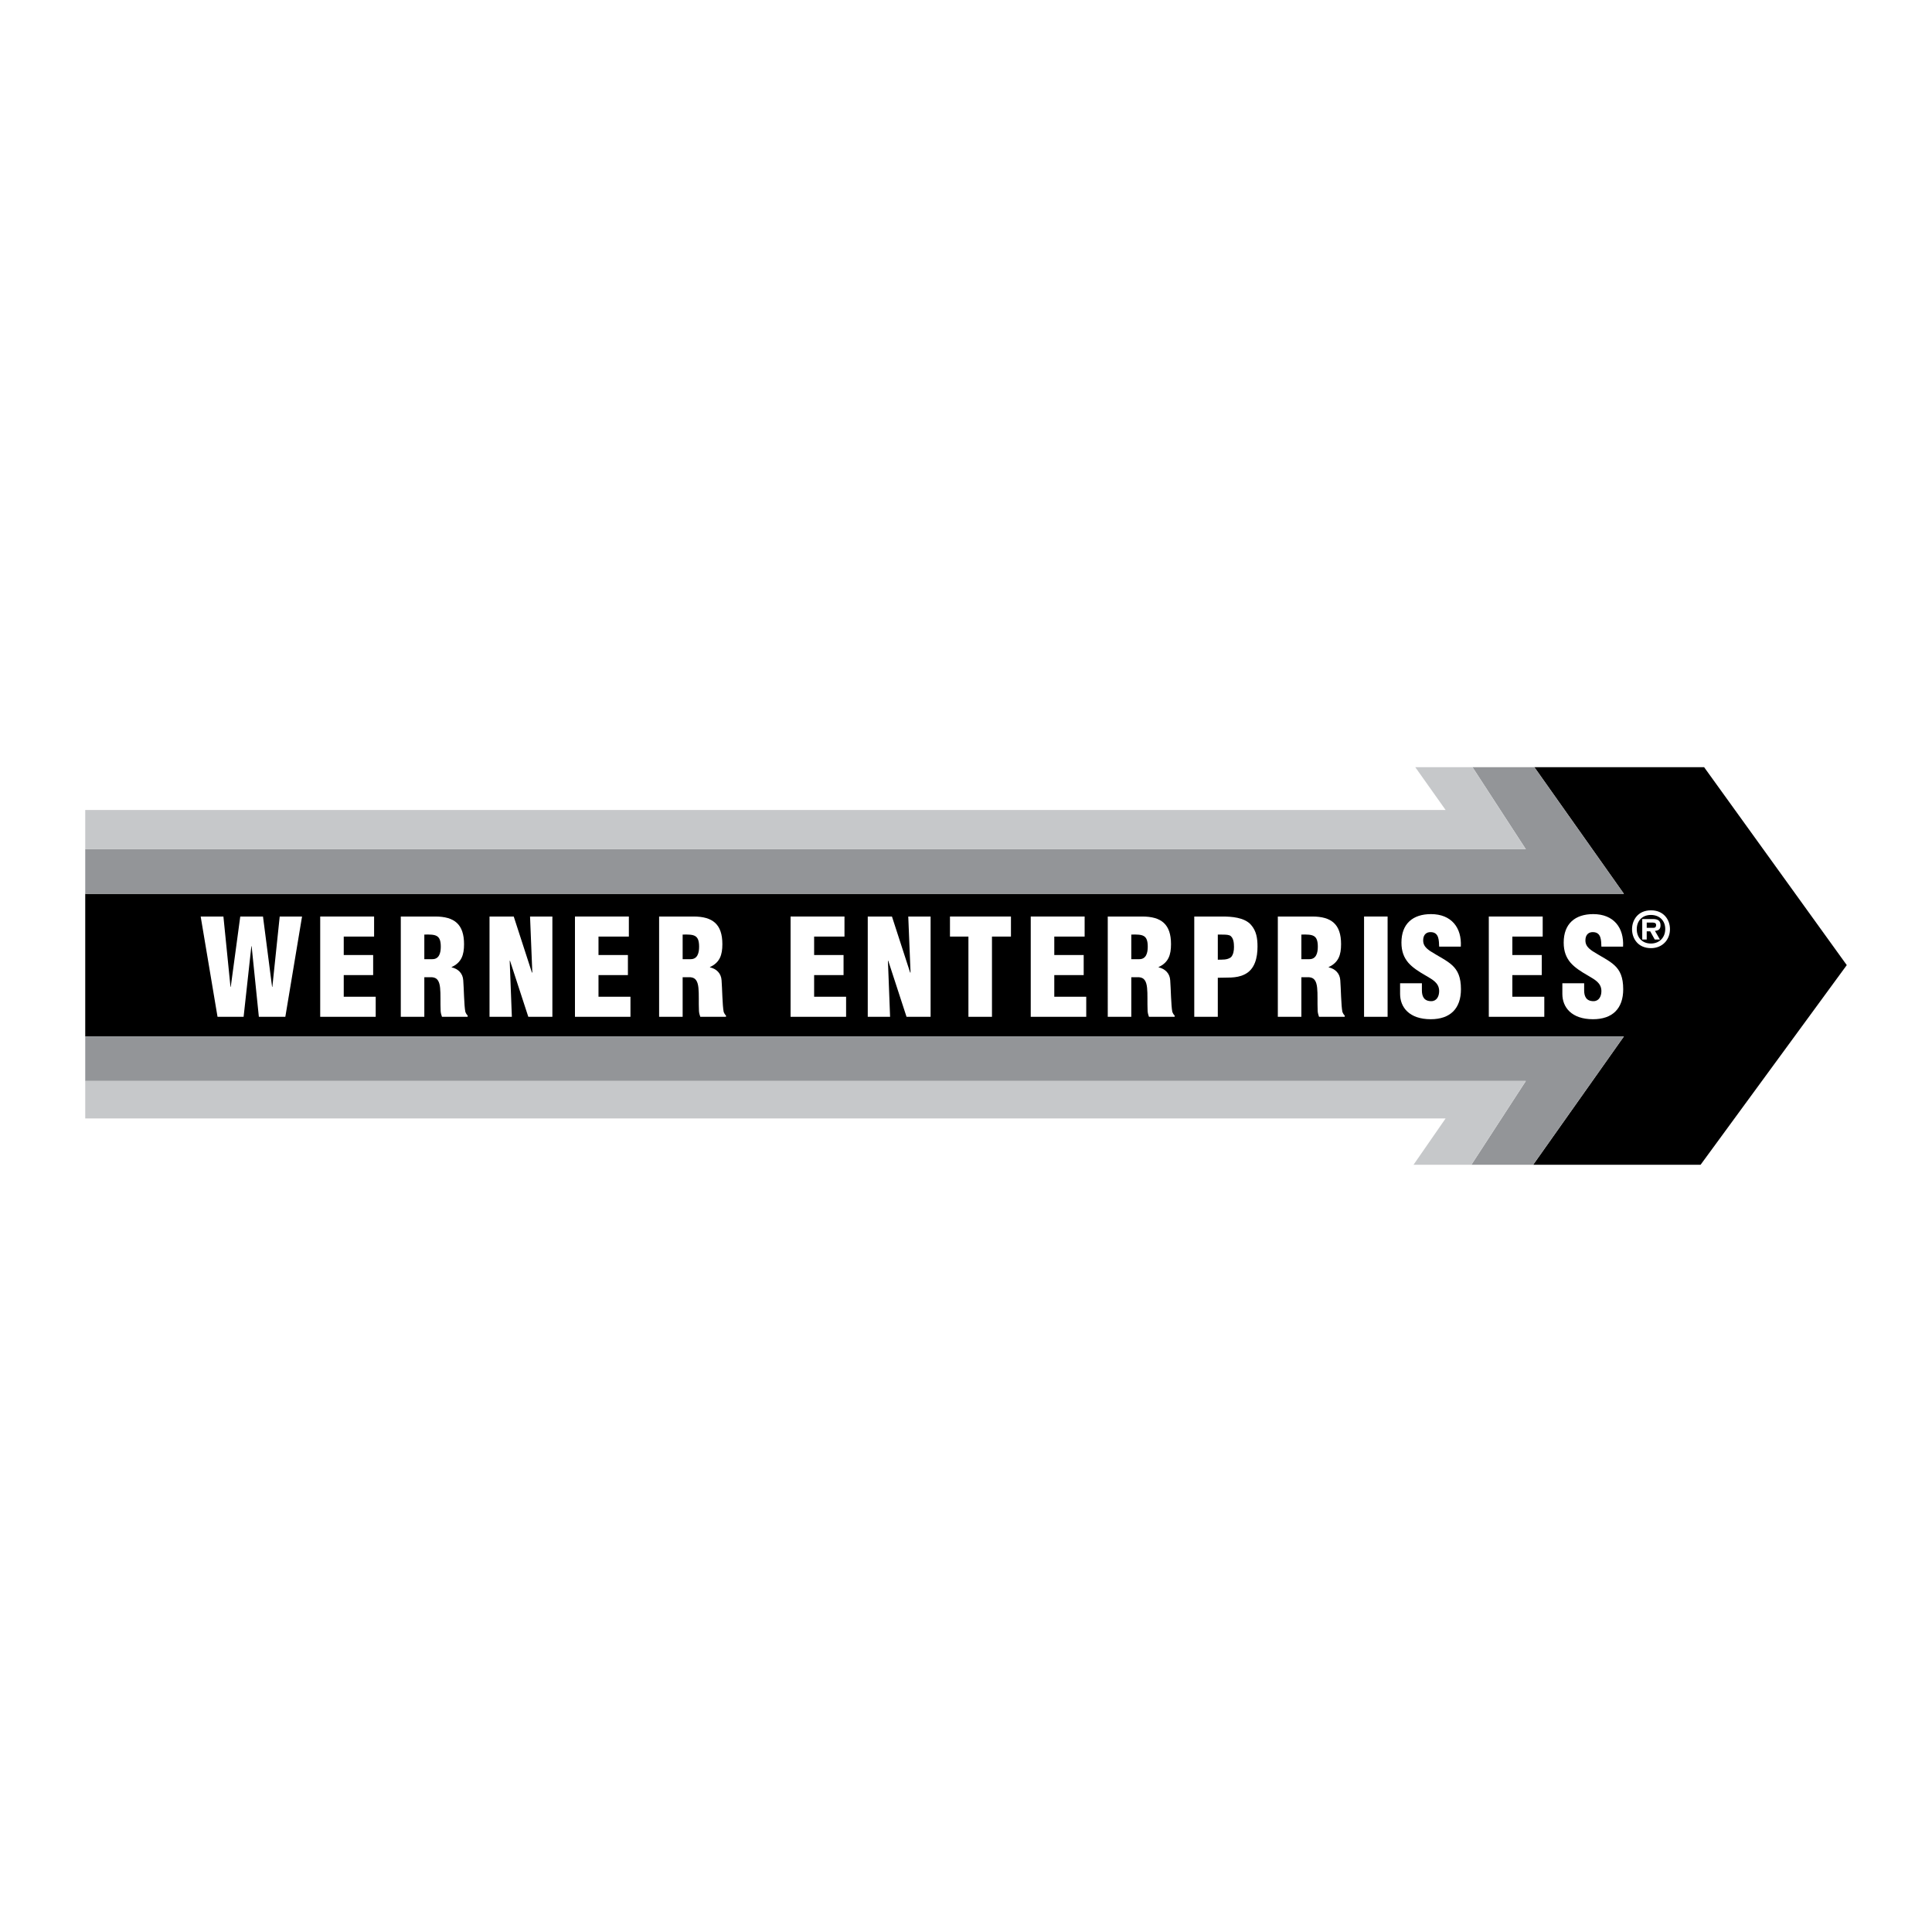 <?xml version="1.0" encoding="utf-8"?>
<!-- Generator: Adobe Illustrator 13.0.0, SVG Export Plug-In . SVG Version: 6.00 Build 14948)  -->
<!DOCTYPE svg PUBLIC "-//W3C//DTD SVG 1.0//EN" "http://www.w3.org/TR/2001/REC-SVG-20010904/DTD/svg10.dtd">
<svg version="1.0" id="Layer_1" xmlns="http://www.w3.org/2000/svg" xmlns:xlink="http://www.w3.org/1999/xlink" x="0px" y="0px"
	 width="192.756px" height="192.756px" viewBox="0 0 192.756 192.756" enable-background="new 0 0 192.756 192.756"
	 xml:space="preserve">
<g>
	<polygon fill-rule="evenodd" clip-rule="evenodd" fill="#FFFFFF" points="0,0 192.756,0 192.756,192.756 0,192.756 0,0 	"/>
	<polygon fill-rule="evenodd" clip-rule="evenodd" points="184.252,96.289 170.021,76.544 153.087,76.544 162.017,89.176 
		8.504,89.176 8.504,103.404 162.017,103.404 152.963,116.211 169.666,116.211 184.252,96.289 	"/>
	<polygon fill-rule="evenodd" clip-rule="evenodd" fill="#939598" points="8.504,103.404 8.504,107.852 152.233,107.852 
		146.799,116.211 152.963,116.211 162.017,103.404 8.504,103.404 	"/>
	<polygon fill-rule="evenodd" clip-rule="evenodd" fill="#C6C8CA" points="144.229,111.586 141.026,116.211 146.799,116.211 
		152.233,107.852 8.504,107.852 8.504,111.586 144.229,111.586 	"/>
	<polygon fill-rule="evenodd" clip-rule="evenodd" fill="#939598" points="153.087,76.544 146.913,76.544 152.233,84.729 
		8.504,84.729 8.504,89.176 162.017,89.176 153.087,76.544 	"/>
	<polygon fill-rule="evenodd" clip-rule="evenodd" fill="#C6C8CA" points="144.229,80.813 8.504,80.813 8.504,84.729 
		152.233,84.729 146.913,76.544 141.204,76.544 144.229,80.813 	"/>
	<polygon fill-rule="evenodd" clip-rule="evenodd" fill="#FFFFFF" points="27.146,98.459 27.173,98.459 27.907,91.441 
		30.135,91.441 28.468,101.447 25.826,101.447 25.105,94.403 25.079,94.403 24.305,101.447 21.703,101.447 20.022,91.441 
		22.29,91.441 22.997,98.473 23.024,98.445 23.971,91.441 26.239,91.441 27.146,98.459 	"/>
	<polygon fill-rule="evenodd" clip-rule="evenodd" fill="#FFFFFF" points="31.947,101.447 31.947,91.441 37.324,91.441 
		37.324,93.442 34.295,93.442 34.295,95.283 37.23,95.283 37.23,97.285 34.295,97.285 34.295,99.445 37.484,99.445 37.484,101.447 
		31.947,101.447 	"/>
	<path fill-rule="evenodd" clip-rule="evenodd" fill="#FFFFFF" d="M42.335,101.447h-2.348V91.441h3.429
		c1.921,0,2.882,0.773,2.882,2.762c0,1.067-0.253,1.828-1.241,2.282v0.026c0.654,0.147,1.121,0.601,1.161,1.294
		c0.067,0.801,0.08,2.521,0.213,3.162c0.054,0.133,0.12,0.254,0.227,0.348v0.133h-2.562c-0.066-0.188-0.12-0.373-0.133-0.574
		c-0.04-0.881,0.013-1.707-0.054-2.32c-0.067-0.615-0.253-1.016-0.8-1.055h-0.774V101.447L42.335,101.447z"/>
	<path fill-rule="evenodd" clip-rule="evenodd" d="M42.335,95.697h0.801c0.681,0,0.841-0.627,0.841-1.241
		c0-1.187-0.494-1.241-1.642-1.214V95.697L42.335,95.697z"/>
	<polygon fill-rule="evenodd" clip-rule="evenodd" fill="#FFFFFF" points="50.881,95.844 50.854,95.871 51.068,101.447 
		48.84,101.447 48.84,91.441 51.255,91.441 53.069,97.031 53.109,97.031 52.883,91.441 55.111,91.441 55.111,101.447 
		52.709,101.447 50.881,95.844 	"/>
	<polygon fill-rule="evenodd" clip-rule="evenodd" fill="#FFFFFF" points="57.364,101.447 57.364,91.441 62.741,91.441 
		62.741,93.442 59.712,93.442 59.712,95.283 62.647,95.283 62.647,97.285 59.712,97.285 59.712,99.445 62.901,99.445 
		62.901,101.447 57.364,101.447 	"/>
	<path fill-rule="evenodd" clip-rule="evenodd" fill="#FFFFFF" d="M68.108,101.447H65.76V91.441h3.429
		c1.921,0,2.882,0.773,2.882,2.762c0,1.067-0.253,1.828-1.241,2.282v0.026c0.653,0.147,1.121,0.601,1.161,1.294
		c0.066,0.801,0.08,2.521,0.213,3.162c0.053,0.133,0.12,0.254,0.227,0.348v0.133h-2.562c-0.066-0.188-0.12-0.373-0.133-0.574
		c-0.04-0.881,0.014-1.707-0.053-2.32c-0.067-0.615-0.253-1.016-0.801-1.055h-0.774V101.447L68.108,101.447z"/>
	<path fill-rule="evenodd" clip-rule="evenodd" d="M68.108,95.697h0.801c0.681,0,0.841-0.627,0.841-1.241
		c0-1.187-0.494-1.241-1.642-1.214V95.697L68.108,95.697z"/>
	<polygon fill-rule="evenodd" clip-rule="evenodd" fill="#FFFFFF" points="78.877,101.447 78.877,91.441 84.254,91.441 
		84.254,93.442 81.226,93.442 81.226,95.283 84.161,95.283 84.161,97.285 81.226,97.285 81.226,99.445 84.415,99.445 
		84.415,101.447 78.877,101.447 	"/>
	<polygon fill-rule="evenodd" clip-rule="evenodd" fill="#FFFFFF" points="88.617,95.844 88.59,95.871 88.804,101.447 
		86.576,101.447 86.576,91.441 88.99,91.441 90.805,97.031 90.845,97.031 90.618,91.441 92.846,91.441 92.846,101.447 
		90.445,101.447 88.617,95.844 	"/>
	<polygon fill-rule="evenodd" clip-rule="evenodd" fill="#FFFFFF" points="94.779,91.441 100.863,91.441 100.863,93.442 
		98.969,93.442 98.969,101.447 96.62,101.447 96.62,93.442 94.779,93.442 94.779,91.441 	"/>
	<polygon fill-rule="evenodd" clip-rule="evenodd" fill="#FFFFFF" points="102.837,101.447 102.837,91.441 108.214,91.441 
		108.214,93.442 105.186,93.442 105.186,95.283 108.12,95.283 108.12,97.285 105.186,97.285 105.186,99.445 108.374,99.445 
		108.374,101.447 102.837,101.447 	"/>
	<path fill-rule="evenodd" clip-rule="evenodd" fill="#FFFFFF" d="M112.87,101.447h-2.349V91.441h3.429
		c1.922,0,2.883,0.773,2.883,2.762c0,1.067-0.254,1.828-1.241,2.282v0.026c0.653,0.147,1.12,0.601,1.16,1.294
		c0.067,0.801,0.081,2.521,0.214,3.162c0.054,0.133,0.12,0.254,0.227,0.348v0.133h-2.562c-0.066-0.188-0.12-0.373-0.133-0.574
		c-0.04-0.881,0.013-1.707-0.054-2.32c-0.066-0.615-0.254-1.016-0.801-1.055h-0.773V101.447L112.87,101.447z"/>
	<path fill-rule="evenodd" clip-rule="evenodd" d="M112.87,95.697h0.801c0.68,0,0.84-0.627,0.84-1.241
		c0-1.187-0.493-1.241-1.641-1.214V95.697L112.87,95.697z"/>
	<path fill-rule="evenodd" clip-rule="evenodd" fill="#FFFFFF" d="M119.152,101.447V91.441h2.788c0.907,0,2.215,0.08,2.869,0.827
		c0.547,0.614,0.653,1.361,0.653,2.175c0,1.081-0.253,2.295-1.32,2.788c-0.814,0.4-1.762,0.281-2.642,0.32v3.896H119.152
		L119.152,101.447z"/>
	<path fill-rule="evenodd" clip-rule="evenodd" d="M121.501,95.75c0.439-0.014,0.946,0.04,1.32-0.253
		c0.24-0.267,0.294-0.667,0.294-1.014c0-0.387-0.041-0.974-0.44-1.161c-0.228-0.08-0.547-0.08-0.921-0.08h-0.253V95.75
		L121.501,95.75z"/>
	<path fill-rule="evenodd" clip-rule="evenodd" fill="#FFFFFF" d="M129.838,101.447h-2.349V91.441h3.429
		c1.922,0,2.882,0.773,2.882,2.762c0,1.067-0.253,1.828-1.24,2.282v0.026c0.653,0.147,1.12,0.601,1.16,1.294
		c0.067,0.801,0.08,2.521,0.214,3.162c0.054,0.133,0.12,0.254,0.227,0.348v0.133h-2.562c-0.066-0.188-0.12-0.373-0.134-0.574
		c-0.039-0.881,0.014-1.707-0.053-2.32c-0.067-0.615-0.254-1.016-0.801-1.055h-0.773V101.447L129.838,101.447z"/>
	<path fill-rule="evenodd" clip-rule="evenodd" d="M129.838,95.697h0.8c0.681,0,0.841-0.627,0.841-1.241
		c0-1.187-0.493-1.241-1.641-1.214V95.697L129.838,95.697z"/>
	<polygon fill-rule="evenodd" clip-rule="evenodd" fill="#FFFFFF" points="136.093,101.447 136.093,91.441 138.441,91.441 
		138.441,101.447 136.093,101.447 	"/>
	<path fill-rule="evenodd" clip-rule="evenodd" fill="#FFFFFF" d="M141.863,98.098v0.707c0,0.574,0.187,1.082,0.934,1.082
		c0.548,0,0.788-0.494,0.788-1.002c0-0.84-0.694-1.16-1.308-1.533c-0.721-0.414-1.334-0.801-1.775-1.308
		c-0.427-0.507-0.68-1.121-0.68-2.001c0-1.881,1.134-2.842,2.948-2.842c2.041,0,3.082,1.361,2.976,3.242h-2.161
		c-0.027-0.587,0-1.388-0.774-1.441c-0.48-0.04-0.761,0.227-0.813,0.667c-0.067,0.601,0.24,0.908,0.707,1.228
		c0.881,0.561,1.641,0.907,2.188,1.414c0.546,0.507,0.866,1.174,0.866,2.389c0,1.922-1.066,2.988-3.015,2.988
		c-2.148,0-3.056-1.201-3.056-2.521v-1.068H141.863L141.863,98.098z"/>
	<polygon fill-rule="evenodd" clip-rule="evenodd" fill="#FFFFFF" points="148.538,101.447 148.538,91.441 153.915,91.441 
		153.915,93.442 150.887,93.442 150.887,95.283 153.822,95.283 153.822,97.285 150.887,97.285 150.887,99.445 154.075,99.445 
		154.075,101.447 148.538,101.447 	"/>
	<path fill-rule="evenodd" clip-rule="evenodd" fill="#FFFFFF" d="M158.051,98.098v0.707c0,0.574,0.187,1.082,0.934,1.082
		c0.547,0,0.787-0.494,0.787-1.002c0-0.84-0.693-1.16-1.307-1.533c-0.721-0.414-1.335-0.801-1.775-1.308
		c-0.427-0.507-0.68-1.121-0.68-2.001c0-1.881,1.134-2.842,2.948-2.842c2.041,0,3.082,1.361,2.976,3.242h-2.162
		c-0.026-0.587,0-1.388-0.773-1.441c-0.48-0.04-0.761,0.227-0.814,0.667c-0.066,0.601,0.24,0.908,0.708,1.228
		c0.88,0.561,1.641,0.907,2.188,1.414s0.867,1.174,0.867,2.389c0,1.922-1.067,2.988-3.015,2.988c-2.148,0-3.056-1.201-3.056-2.521
		v-1.068H158.051L158.051,98.098z"/>
	<path fill-rule="evenodd" clip-rule="evenodd" fill="#FFFFFF" d="M162.829,92.705c0-0.874,0.557-1.882,1.892-1.882
		c1.238,0,1.891,0.903,1.891,1.882c0,1.046-0.748,1.891-1.891,1.891C163.396,94.596,162.829,93.607,162.829,92.705L162.829,92.705z"
		/>
	<path fill-rule="evenodd" clip-rule="evenodd" d="M163.3,92.705c0,0.854,0.562,1.431,1.411,1.431c0.845,0,1.431-0.595,1.431-1.45
		c0-0.845-0.586-1.401-1.431-1.401C163.861,91.284,163.3,91.86,163.3,92.705L163.3,92.705z"/>
	<path fill-rule="evenodd" clip-rule="evenodd" fill="#FFFFFF" d="M164.293,93.737h-0.446v-2.041h1.143
		c0.427,0.015,0.682,0.168,0.682,0.629c0,0.369-0.197,0.523-0.557,0.547l0.494,0.864h-0.514l-0.451-0.816h-0.351V93.737
		L164.293,93.737z"/>
	<path fill-rule="evenodd" clip-rule="evenodd" d="M164.889,92.571c0.226,0.005,0.341-0.039,0.341-0.298
		c0-0.221-0.245-0.23-0.442-0.23h-0.494v0.528H164.889L164.889,92.571z"/>
</g>
</svg>

